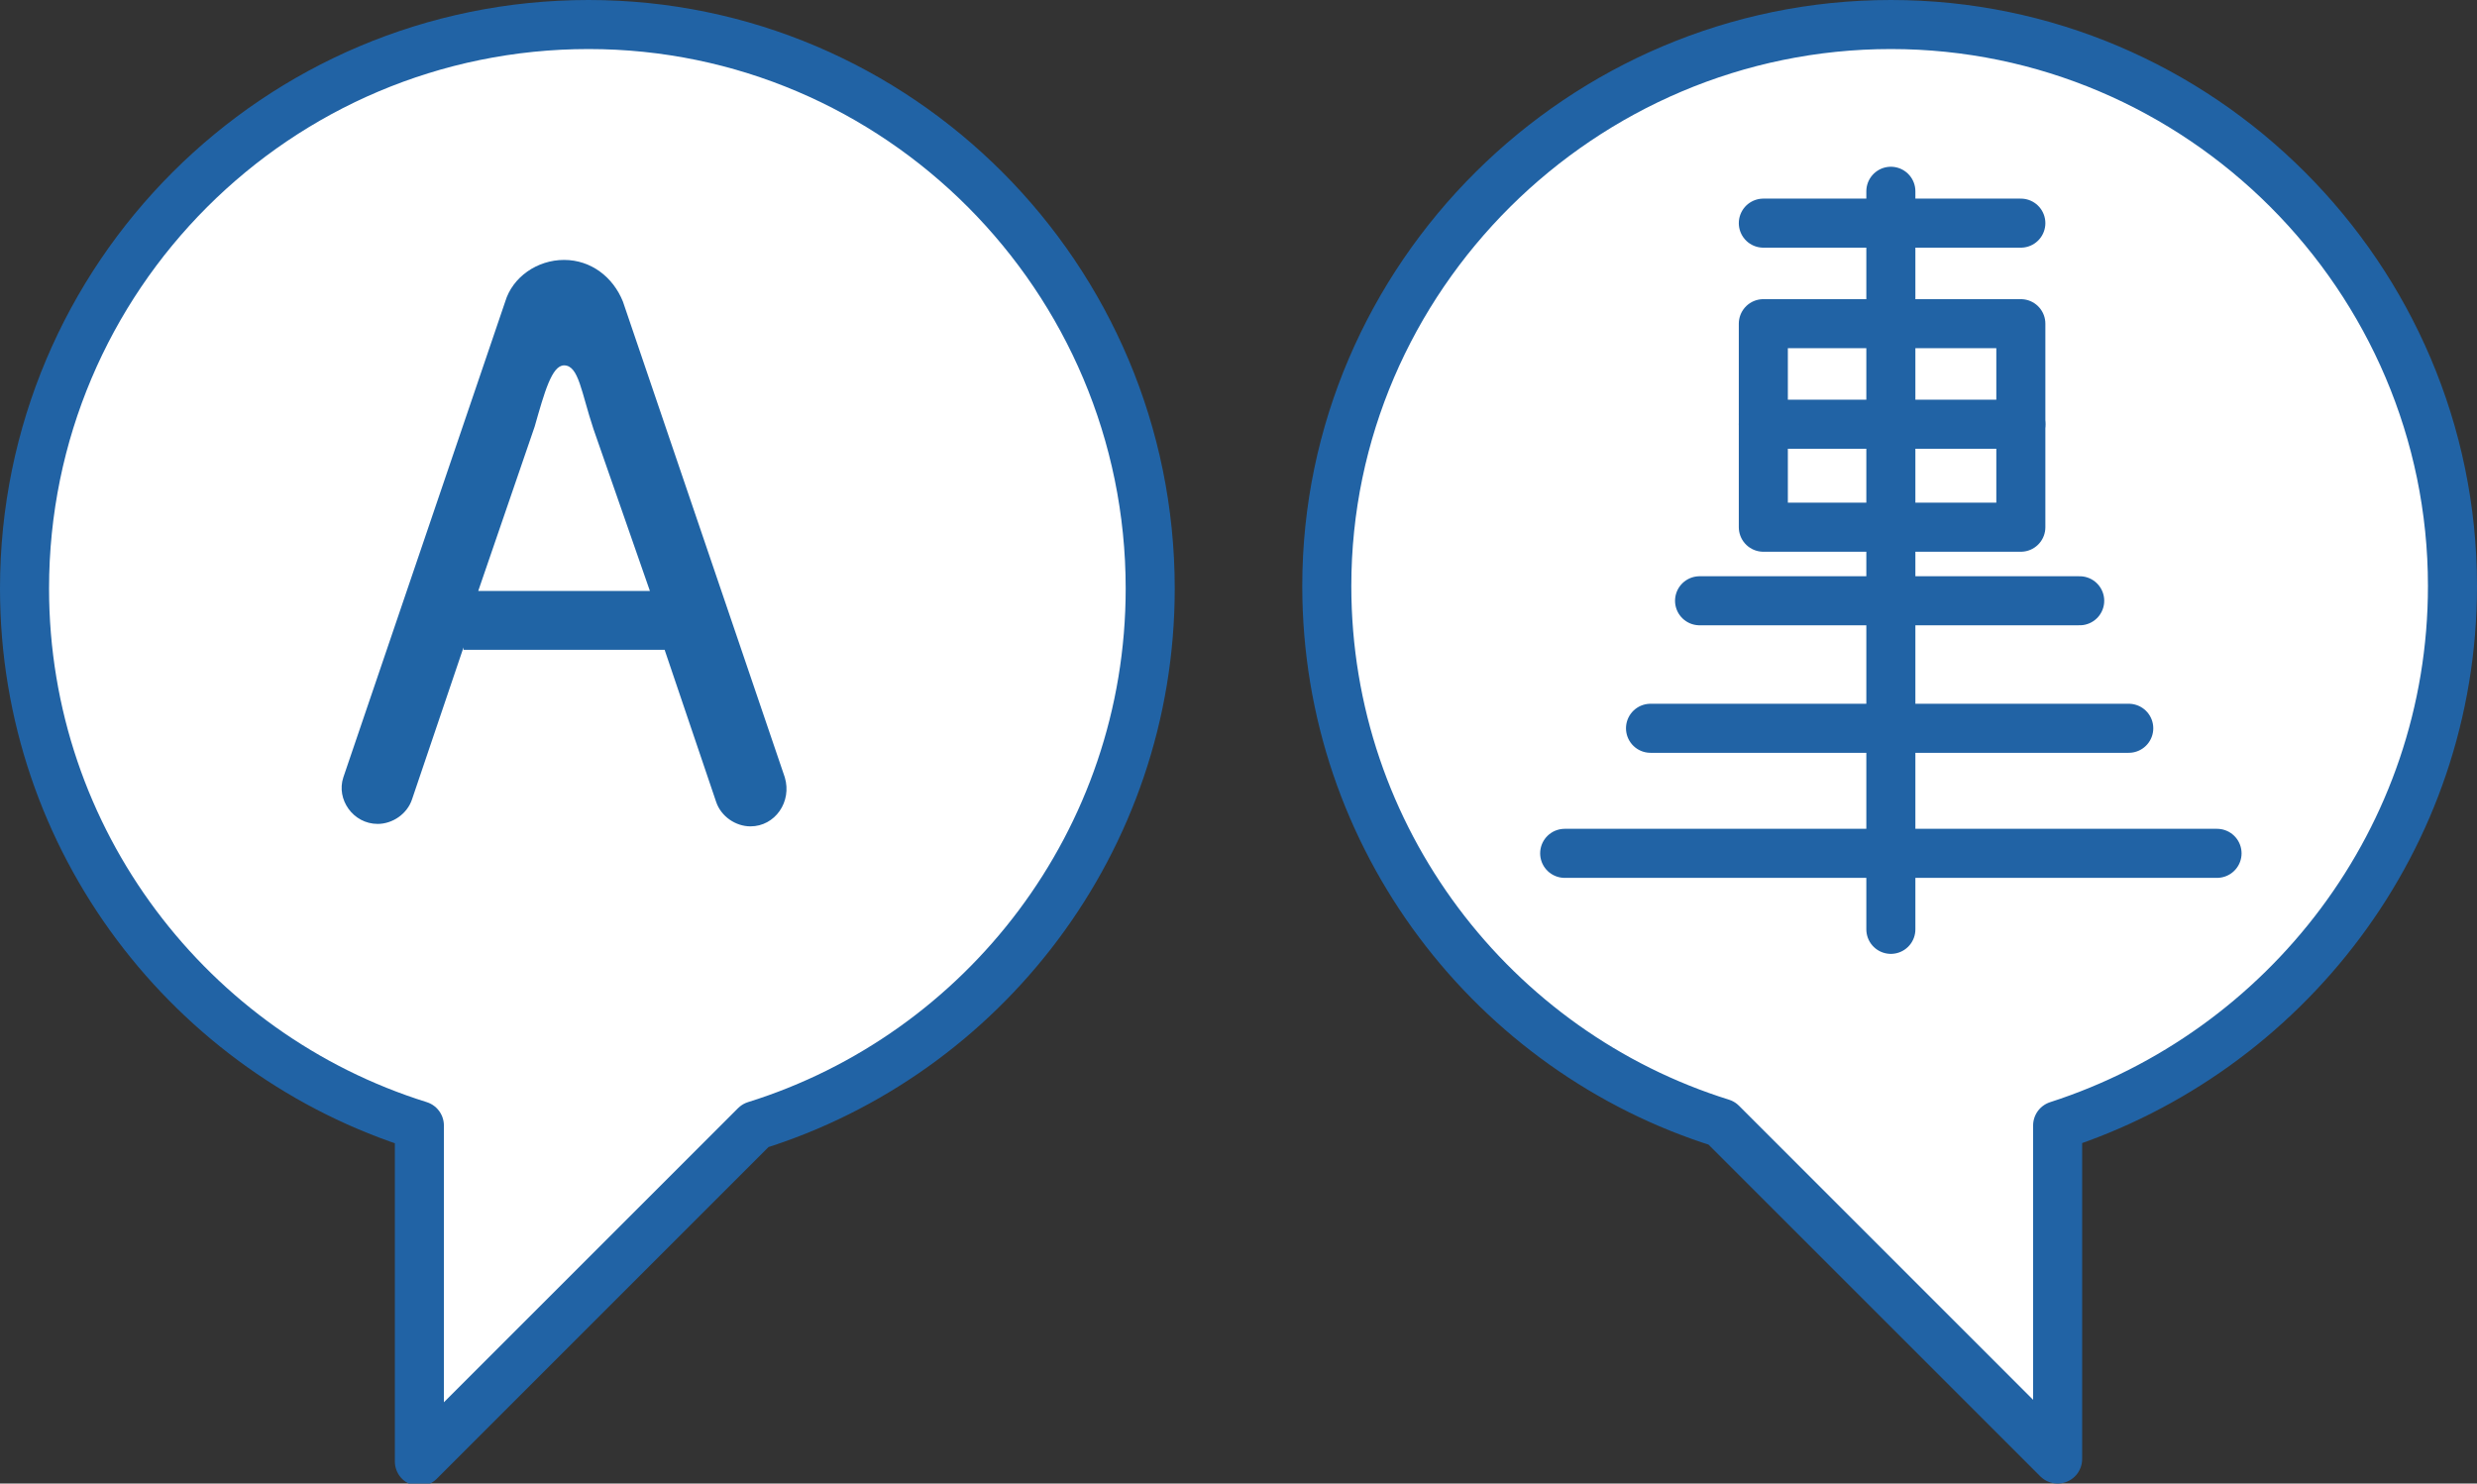 <?xml version="1.0" encoding="utf-8"?>
<!-- Generator: Adobe Illustrator 19.0.0, SVG Export Plug-In . SVG Version: 6.00 Build 0)  -->
<svg version="1.1" id="Layer_1" xmlns="http://www.w3.org/2000/svg" xmlns:xlink="http://www.w3.org/1999/xlink" x="0px" y="0px"
	 width="101px" height="60.5px" viewBox="0 0 101 60.5" style="enable-background:new 0 0 101 60.5;" xml:space="preserve">
<rect x="0" y="0" width="101" height="60.5" fill="#333333" stroke="none"/>
<style type="text/css">
	.st0{fill:#FFFFFF;stroke:#2163A5;stroke-width:2;stroke-linejoin:round;stroke-miterlimit:10;}
	.st1{fill:#FFFFFF;stroke:#2163A5;stroke-width:2;stroke-linecap:round;stroke-linejoin:round;stroke-miterlimit:10;}
	.st2{fill:#2064A5;}
	.st3{fill:none;stroke:#2163A5;stroke-width:2;stroke-linecap:round;stroke-miterlimit:10;}
	.st4{fill:none;stroke:#2163A5;stroke-width:2;stroke-linecap:round;stroke-linejoin:round;stroke-miterlimit:10;}
</style>
<path id="XMLID_402_" class="st0" d="M100,23.9C100,11.3,89.7,1,77.1,1S54.1,11.3,54.1,23.9c0,10.3,6.8,19,16.1,21.9l13.7,13.7V45.9
	h0C93.2,42.9,100,34.2,100,23.9z"/>
<path id="XMLID_404_" class="st1" d="M24,1C11.3,1,1,11.3,1,24c0,10.3,6.8,19,16.1,21.9h0v13.7l13.7-13.7h0c0,0,0,0,0,0
	c9.3-2.9,16.1-11.6,16.1-21.9C46.9,11.3,36.6,1,24,1z"/>
<g id="XMLID_331_">
	<path id="XMLID_413_" class="st2" d="M18.9,26.4l-2.1,6.2c-0.2,0.6-0.8,1-1.4,1h0c-1,0-1.7-1-1.4-1.9l6.6-19.4
		c0.3-1,1.3-1.7,2.4-1.7h0c1.1,0,2,0.7,2.4,1.7l6.6,19.4c0.3,1-0.4,2-1.4,2h0c-0.6,0-1.2-0.4-1.4-1l-2.1-6.2H18.9z M26.5,24.1
		l-2.3-6.6c-0.5-1.5-0.6-2.6-1.2-2.6c-0.5,0-0.8,1.1-1.2,2.5l-2.3,6.7H26.5z"/>
</g>
<line id="XMLID_403_" class="st3" x1="69.3" y1="24.5" x2="84.8" y2="24.5"/>
<line id="XMLID_407_" class="st3" x1="67.3" y1="29.7" x2="86.8" y2="29.7"/>
<line id="XMLID_409_" class="st3" x1="63.8" y1="34.8" x2="90.4" y2="34.8"/>
<line id="XMLID_408_" class="st3" x1="77.1" y1="7.8" x2="77.1" y2="37.9"/>
<rect id="XMLID_406_" x="71.9" y="13.2" class="st4" width="10.5" height="8.3"/>
<line id="XMLID_410_" class="st4" x1="71.9" y1="17.3" x2="82.4" y2="17.3"/>
<line id="XMLID_412_" class="st4" x1="71.9" y1="9.1" x2="82.4" y2="9.1"/>
</svg>
